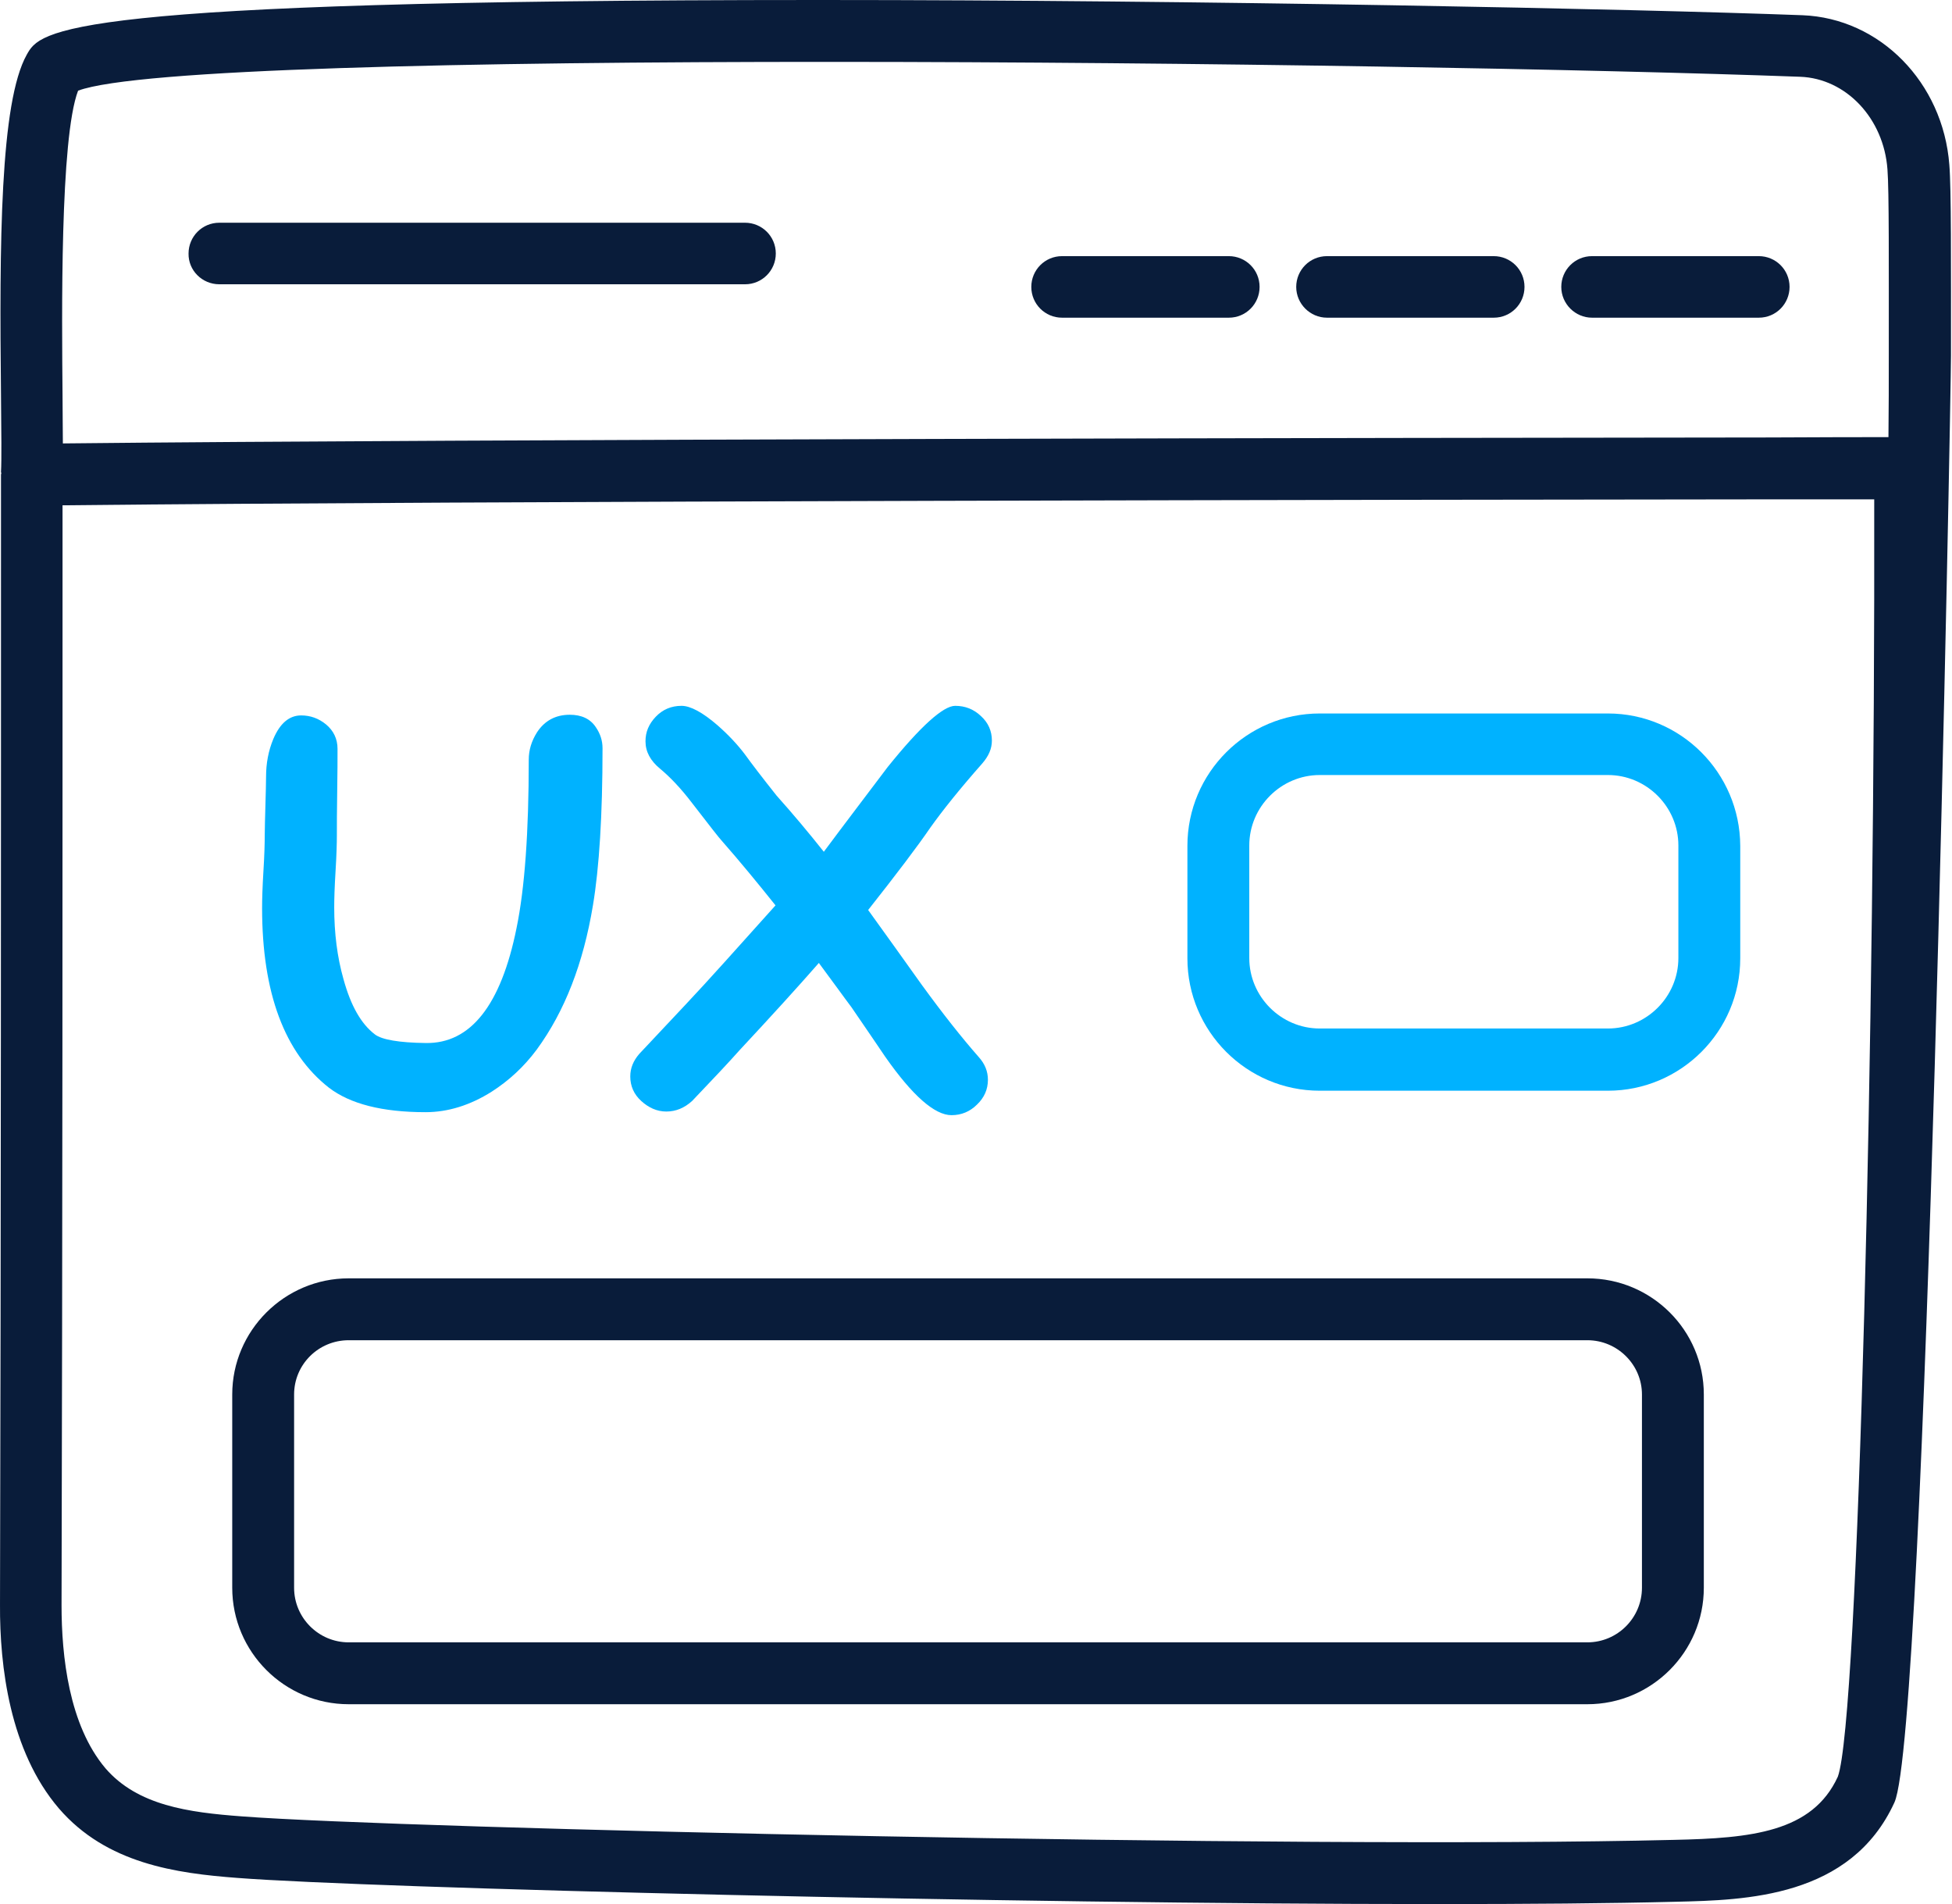 <svg width="525" height="512" viewBox="0 0 525 512" fill="none" xmlns="http://www.w3.org/2000/svg">
<path d="M524.282 44.313C522.591 22.156 505.595 4.894 484.774 4.093C439.749 2.402 323.005 0 220.854 0C220.498 0 220.143 0 219.787 0C15.485 0 10.858 8.186 7.21 14.682C0.002 27.495 -0.176 65.401 0.269 106.511C0.358 115.854 0.447 123.862 0.269 126.888C0.269 127.066 0.358 127.155 0.358 127.244C0.358 127.333 0.269 127.511 0.269 127.6C0.269 229.483 0.269 327.897 0.002 431.561C-0.087 447.933 2.583 470.802 15.841 486.284C28.654 501.144 47.34 503.725 63.891 504.97C99.662 507.729 270.684 512 386.538 512C410.919 512 432.986 511.822 450.694 511.377C469.469 510.932 497.765 510.309 509.511 484.683C518.142 465.819 524.727 105.354 524.727 95.655C524.727 70.473 524.815 50.63 524.282 44.313ZM21.002 24.381C52.145 12.724 376.127 16.64 484.151 20.644C496.519 21.089 506.663 31.855 507.642 45.559C508.087 51.164 507.998 71.719 507.998 95.477C507.998 102.507 507.998 109.981 507.909 117.545C501.769 117.545 490.736 117.545 475.965 117.634C379.153 117.723 126.356 118.079 16.909 119.235C16.909 115.676 16.82 111.316 16.82 106.333C16.642 85.244 16.108 37.194 21.002 24.381ZM494.295 477.742C487.443 492.691 470.982 494.293 450.16 494.738C348.632 497.229 108.115 491.712 65.048 488.42C50.633 487.352 37.019 485.483 28.387 475.518C18.51 463.861 16.553 445.264 16.553 431.65C16.82 330.745 16.82 234.822 16.82 135.875C126.089 134.718 379.242 134.362 476.054 134.273H504.083C504.35 275.576 499.901 462.526 494.295 477.742Z" fill="#091C3A"/>
<path d="M285.65 85.426H330.497C335.124 85.426 338.772 81.688 338.772 77.15C338.772 72.523 335.035 68.875 330.497 68.875H285.65C281.023 68.875 277.375 72.612 277.375 77.15C277.375 81.688 281.023 85.426 285.65 85.426Z" fill="#091C3A"/>
<path d="M356.9 85.426H401.747C406.374 85.426 410.022 81.688 410.022 77.15C410.022 72.523 406.285 68.875 401.747 68.875H356.9C352.273 68.875 348.625 72.612 348.625 77.15C348.625 81.688 352.362 85.426 356.9 85.426Z" fill="#091C3A"/>
<path d="M428.189 85.426H473.036C477.663 85.426 481.311 81.688 481.311 77.15C481.311 72.523 477.574 68.875 473.036 68.875H428.189C423.562 68.875 419.914 72.612 419.914 77.15C419.914 81.688 423.651 85.426 428.189 85.426Z" fill="#091C3A"/>
<path d="M58.988 76.441H200.38C205.007 76.441 208.655 72.704 208.655 68.166C208.655 63.539 204.918 59.891 200.38 59.891H58.988C54.361 59.891 50.712 63.628 50.712 68.166C50.623 72.704 54.361 76.441 58.988 76.441Z" fill="#091C3A"/>
<path d="M88.466 292.478C94.161 296.838 102.792 299.062 114.449 299.062C120.5 299.062 126.462 297.194 132.245 293.545C136.961 290.52 140.966 286.783 144.347 282.245C151.91 271.923 156.893 259.02 159.474 243.449C161.164 233.305 162.054 219.246 162.054 201.182C162.054 199.136 161.431 197.267 160.275 195.577C158.762 193.263 156.359 192.195 153.245 192.195C149.419 192.195 146.482 193.797 144.436 196.911C142.923 199.314 142.211 201.716 142.211 204.297C142.211 223.695 141.144 238.822 138.919 249.588C134.737 270.321 126.551 280.643 114.538 280.465C107.331 280.376 102.704 279.575 100.835 278.152C97.098 275.304 94.339 270.41 92.382 263.292C90.691 257.33 89.89 250.923 89.89 243.983C89.89 241.847 89.979 238.555 90.246 234.284C90.513 229.923 90.602 226.72 90.602 224.585C90.602 222.004 90.602 218.089 90.691 212.928C90.78 207.767 90.78 203.941 90.78 201.36C90.78 198.691 89.712 196.466 87.666 194.776C85.708 193.174 83.484 192.373 80.992 192.373C77.789 192.373 75.297 194.509 73.518 198.691C72.183 201.894 71.56 205.276 71.56 208.835C71.56 210.615 71.471 213.195 71.382 216.665C71.293 220.136 71.204 222.805 71.204 224.496C71.204 226.72 71.115 230.012 70.848 234.284C70.581 238.644 70.492 241.936 70.492 244.161C70.492 267.029 76.543 283.134 88.466 292.478Z" fill="#00B2FF"/>
<path d="M179.215 298.888C181.795 298.888 184.109 297.91 186.155 296.041C191.85 290.079 196.121 285.541 198.88 282.427C207.511 273.173 214.629 265.342 220.235 258.936C224.15 264.185 226.998 268.19 228.955 270.77C233.048 276.732 236.074 281.181 238.12 284.206C245.417 294.617 251.379 299.867 255.917 299.867C258.586 299.867 260.9 298.888 262.768 297.02C264.726 295.151 265.705 292.927 265.705 290.346C265.705 288.122 264.904 286.075 263.213 284.206C258.675 279.045 253.603 272.639 247.908 264.808C243.103 258.046 238.298 251.372 233.493 244.699C241.146 235 246.752 227.614 250.222 222.542C253.514 217.915 258.141 212.131 264.192 205.28C265.883 203.322 266.772 201.364 266.772 199.14C266.772 196.559 265.794 194.335 263.836 192.555C261.878 190.687 259.565 189.797 256.896 189.797C253.692 189.797 247.552 195.314 238.743 206.258C233.048 213.822 227.265 221.385 221.57 229.038C217.477 223.877 213.295 218.894 208.845 213.911C205.019 209.106 202.172 205.369 200.303 202.788C198.346 200.208 195.943 197.627 193.007 195.047C189.003 191.577 185.71 189.797 183.308 189.797C180.549 189.797 178.236 190.776 176.367 192.733C174.499 194.691 173.609 196.826 173.609 199.318C173.609 202.165 174.943 204.568 177.524 206.703C180.104 208.839 183.041 211.864 186.155 215.957C190.96 222.186 193.541 225.479 193.986 225.923C199.146 231.796 203.951 237.669 208.579 243.453C198.435 254.753 190.426 263.741 184.376 270.147C178.859 276.02 174.677 280.469 171.918 283.406C170.316 285.274 169.516 287.232 169.516 289.456C169.516 292.037 170.494 294.261 172.452 296.041C174.41 297.821 176.634 298.888 179.215 298.888Z" fill="#00B2FF"/>
<path d="M432.455 191.852H354.952C335.376 191.852 319.359 207.779 319.359 227.444V257.698C319.359 277.274 335.287 293.291 354.952 293.291H432.455C452.031 293.291 468.048 277.363 468.048 257.698V227.444C467.959 207.779 452.031 191.852 432.455 191.852ZM451.408 257.609C451.408 268.02 442.866 276.562 432.455 276.562H354.952C344.541 276.562 335.999 268.02 335.999 257.609V227.355C335.999 216.944 344.541 208.402 354.952 208.402H432.455C442.866 208.402 451.408 216.944 451.408 227.355V257.609Z" fill="#00B2FF"/>
<path d="M426.929 343.742H93.782C76.52 343.742 62.461 357.801 62.461 374.975V426.94C62.461 444.202 76.52 458.261 93.782 458.261H426.929C444.192 458.261 458.251 444.202 458.251 426.94V374.975C458.251 357.712 444.192 343.742 426.929 343.742ZM441.611 426.94C441.611 435.037 435.027 441.622 426.929 441.622H93.782C85.685 441.622 79.1 435.037 79.1 426.94V374.975C79.1 366.877 85.685 360.382 93.782 360.382H426.929C435.027 360.382 441.611 366.966 441.611 374.975V426.94Z" fill="#091C3A"/>
</svg>
